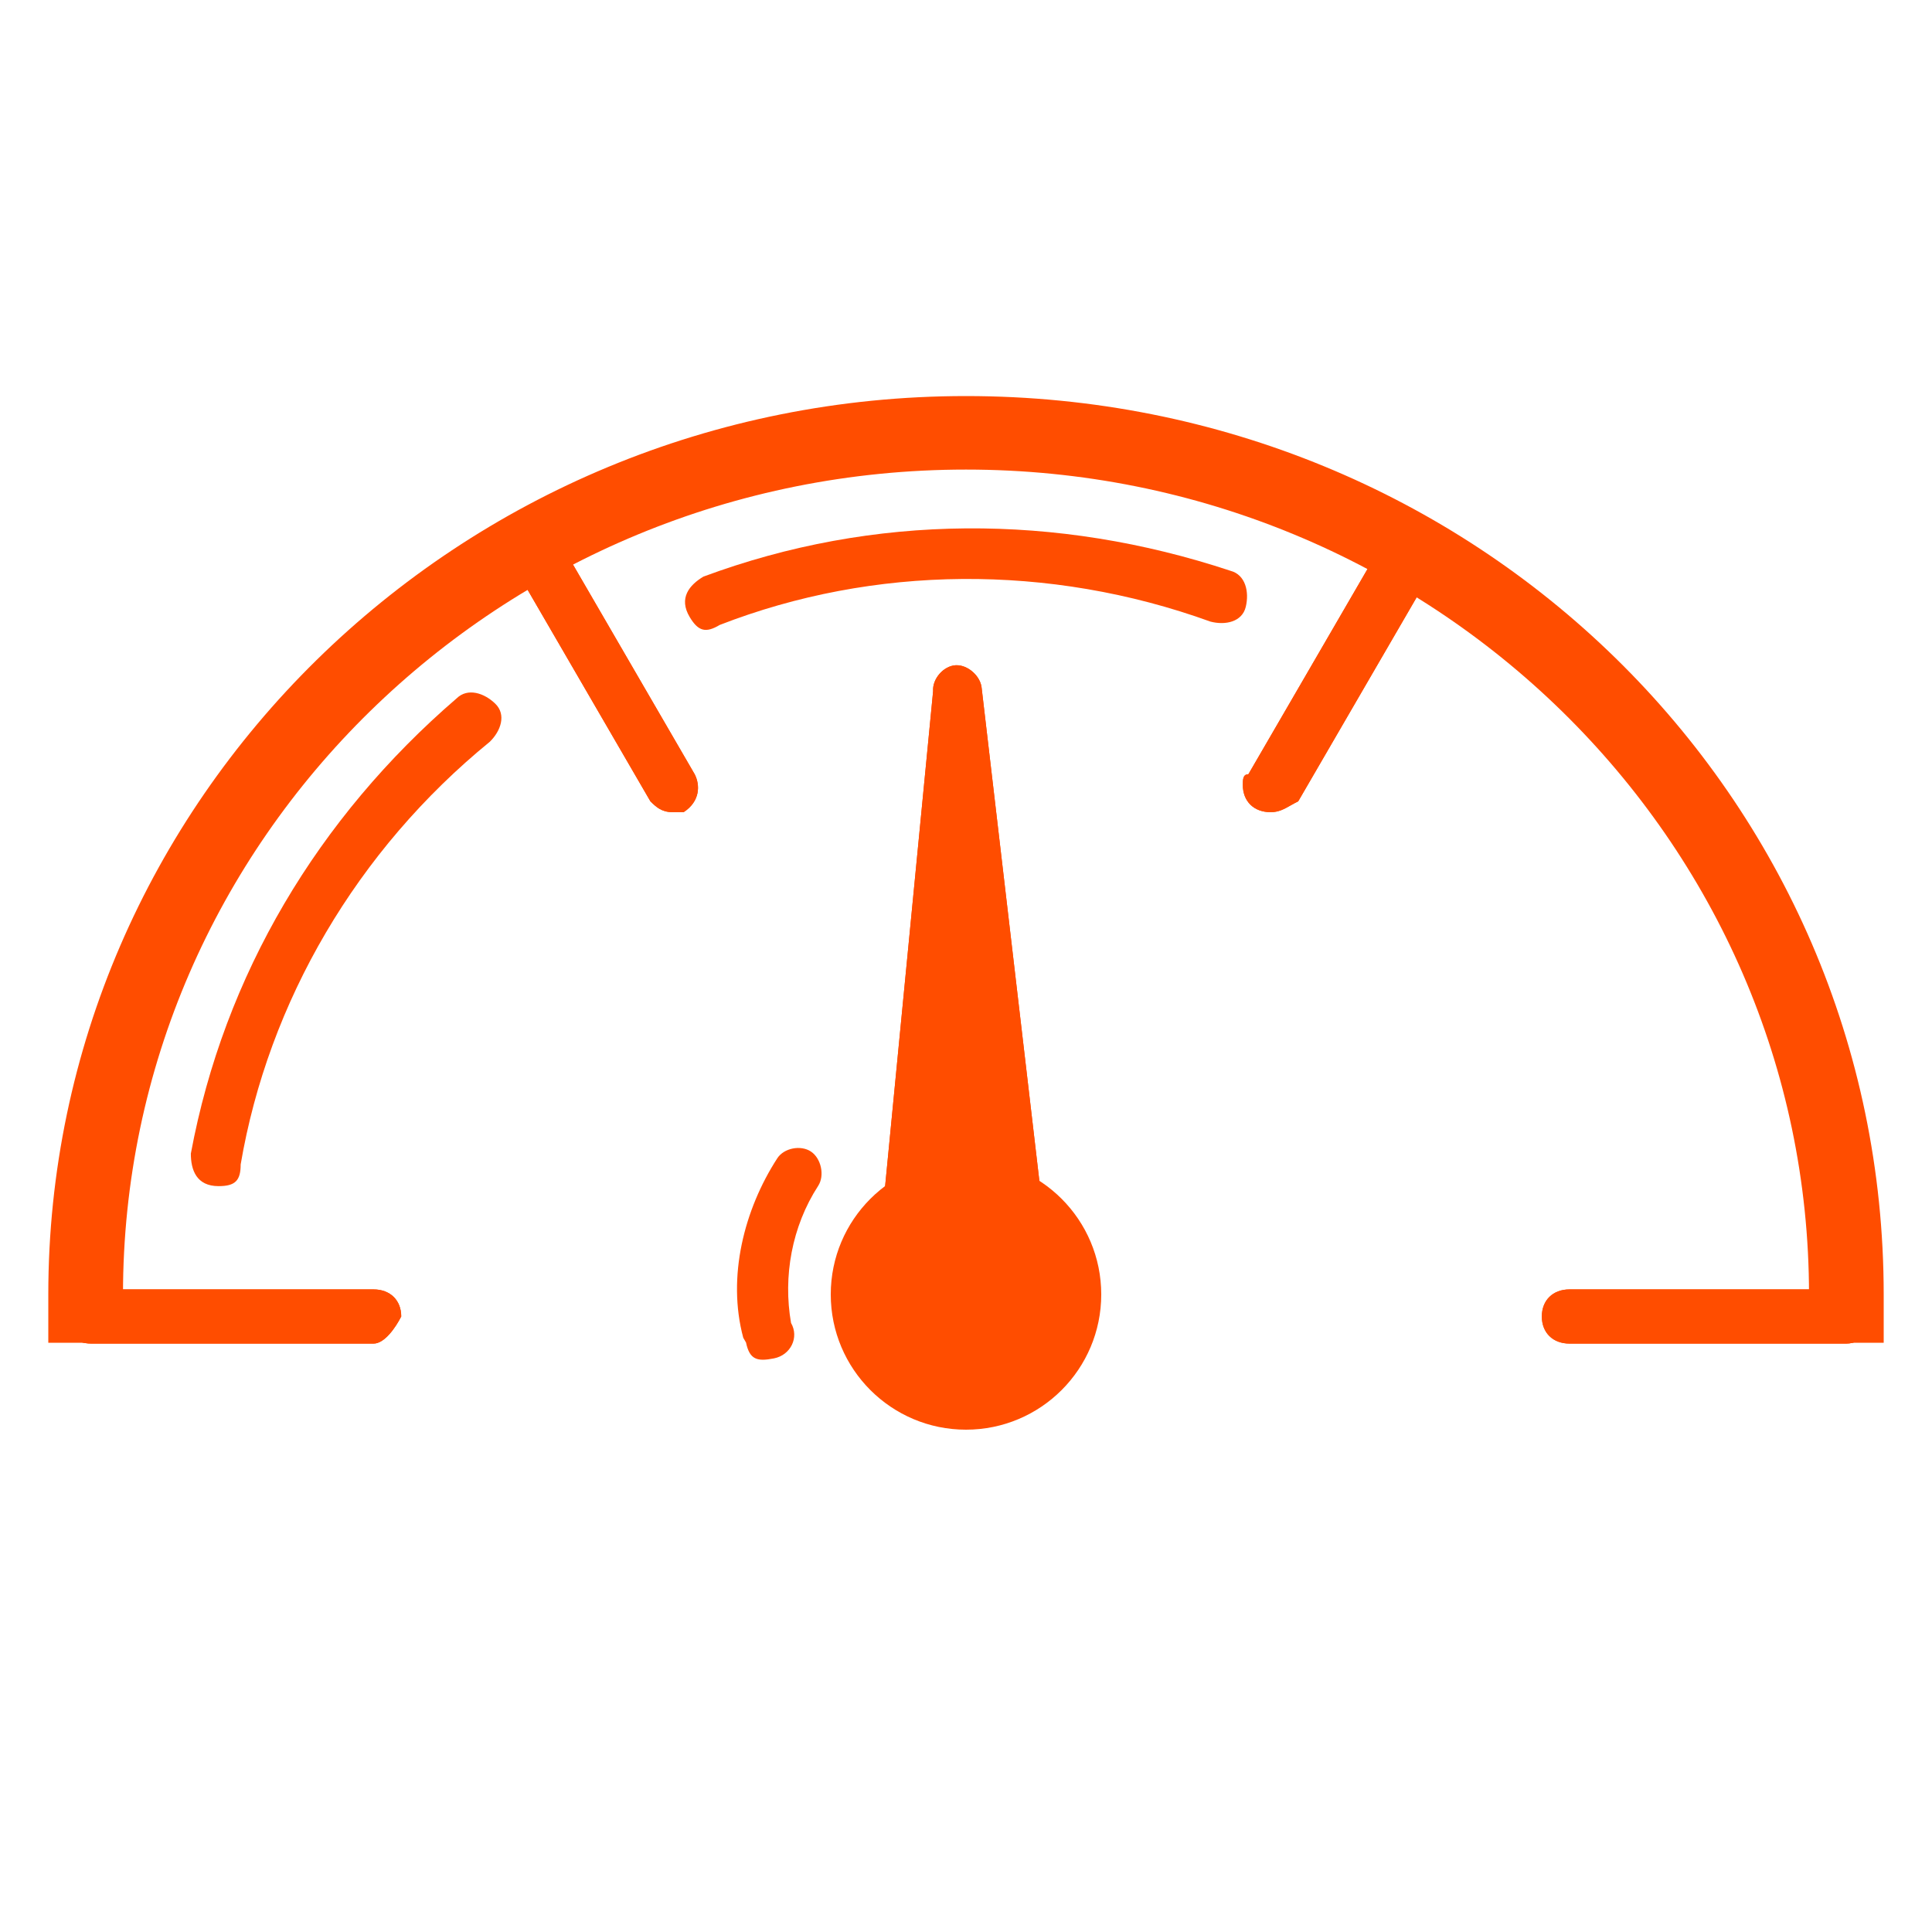 <svg width="100" height="100" viewBox="0 0 100 100" fill="none" xmlns="http://www.w3.org/2000/svg">
    <path d="M19.335 69.544H4.72C3.86 69.544 3.287 68.983 3.287 68.141C3.287 67.3 3.86 66.739 4.72 66.739H19.335C20.195 66.739 20.768 67.3 20.768 68.141C20.482 68.702 19.909 69.544 19.335 69.544Z" fill="#FF4D00"/>
    <path fill-rule="evenodd" clip-rule="evenodd" d="M20.768 68.141C20.768 67.3 20.195 66.739 19.335 66.739H4.72C3.86 66.739 3.287 67.3 3.287 68.141C3.287 68.983 3.86 69.544 4.72 69.544H19.335C19.909 69.544 20.482 68.702 20.768 68.141Z" fill="#FF4D00"/>
    <path d="M34.811 42.038C34.238 42.038 33.951 41.758 33.665 41.477L26.5 29.135C26.213 28.574 26.5 27.732 27.073 27.171C27.646 26.891 28.506 27.171 28.793 27.732L35.957 40.075C36.244 40.636 36.244 41.477 35.384 42.038C35.097 42.038 34.811 42.038 34.811 42.038Z" fill="#FF4D00"/>
    <path fill-rule="evenodd" clip-rule="evenodd" d="M28.793 27.732C28.506 27.171 27.646 26.891 27.073 27.171C26.5 27.732 26.213 28.574 26.5 29.135L33.665 41.477C33.951 41.758 34.238 42.038 34.811 42.038H35.384C36.244 41.477 36.244 40.636 35.957 40.075L28.793 27.732Z" fill="#FF4D00"/>
    <path d="M65.762 42.038C64.902 42.038 64.329 41.477 64.329 40.636C64.329 40.355 64.329 40.075 64.616 40.075L71.781 27.732C72.067 27.171 72.927 26.891 73.787 27.171C74.36 27.452 74.646 28.293 74.36 29.135L67.195 41.477C66.622 41.758 66.335 42.038 65.762 42.038Z" fill="#FF4D00"/>
    <path fill-rule="evenodd" clip-rule="evenodd" d="M73.787 27.171C74.36 27.452 74.646 28.293 74.36 29.135L67.195 41.477C67.041 41.553 66.909 41.628 66.785 41.698C66.448 41.888 66.182 42.038 65.762 42.038C64.902 42.038 64.329 41.477 64.329 40.636C64.329 40.355 64.329 40.075 64.616 40.075L71.781 27.732C72.067 27.171 72.927 26.891 73.787 27.171Z" fill="#FF4D00"/>
    <path d="M95.567 69.544H81.238C80.378 69.544 79.805 68.983 79.805 68.141C79.805 67.3 80.378 66.739 81.238 66.739H95.567C96.427 66.739 97 67.3 97 68.141C97 68.702 96.427 69.544 95.567 69.544Z" fill="#FF4D00"/>
    <path fill-rule="evenodd" clip-rule="evenodd" d="M81.238 69.544H95.567C96.427 69.544 97 68.702 97 68.141C97 67.3 96.427 66.739 95.567 66.739H81.238C80.378 66.739 79.805 67.3 79.805 68.141C79.805 68.983 80.378 69.544 81.238 69.544Z" fill="#FF4D00"/>
    <path fill-rule="evenodd" clip-rule="evenodd" d="M2.5 67.004C2.5 41.474 23.653 20.5 50 20.5C76.345 20.5 97.5 41.191 97.5 67.004V69.5H93.634V67.004C93.634 43.447 74.094 24.305 50 24.305C25.906 24.305 6.366 43.447 6.366 67.004V69.5H2.5V67.004Z" fill="#FF4D00"/>
    <path d="M11.311 61.394C10.165 61.394 9.878 60.552 9.878 59.711C11.598 50.454 16.47 42.319 23.634 36.148C24.207 35.587 25.067 35.867 25.64 36.428C26.213 36.989 25.927 37.831 25.354 38.392C18.476 44.002 13.89 51.856 12.457 60.272C12.457 61.113 12.171 61.394 11.311 61.394Z" fill="#FF4D00"/>
    <path d="M35.7 31.94C35.111 30.956 35.686 30.278 36.408 29.846C45.234 26.566 54.716 26.568 63.691 29.545C64.467 29.749 64.668 30.631 64.481 31.41C64.294 32.19 63.425 32.377 62.649 32.173C54.302 29.154 45.208 29.254 37.252 32.347C36.53 32.779 36.142 32.678 35.7 31.94Z" fill="#FF4D00"/>
    <path d="M55.495 63.384C55.065 62.639 54.392 62.035 53.863 61.679L50.814 35.642C50.771 35.005 50.098 34.401 49.469 34.433C48.84 34.465 48.254 35.134 48.298 35.771L45.783 61.711C42.912 64.031 42.688 68.131 45.036 71.077C47.385 74.023 51.447 74.325 54.318 72.005C56.318 69.858 57.071 66.114 55.495 63.384Z" fill="#FF4D00"/>
    <path fill-rule="evenodd" clip-rule="evenodd" d="M54.318 72.005C51.447 74.325 47.385 74.023 45.036 71.077C42.688 68.131 42.912 64.031 45.783 61.711L48.298 35.771C48.254 35.134 48.84 34.465 49.469 34.433C50.098 34.401 50.771 35.005 50.814 35.642L53.863 61.679C54.392 62.035 55.065 62.639 55.495 63.384C57.071 66.114 56.318 69.858 54.318 72.005Z" fill="#FF4D00"/>
    <path d="M38.614 69.49L38.471 69.242C37.623 66.091 38.52 62.595 40.233 59.952C40.575 59.423 41.447 59.25 41.977 59.606C42.506 59.962 42.693 60.847 42.351 61.376C40.98 63.491 40.526 66.07 40.944 68.476C41.373 69.221 40.931 70.138 40.059 70.31C39.187 70.483 38.801 70.375 38.614 69.49Z" fill="#FF4D00"/>
    <path d="M57 67C57 70.866 53.866 74 50 74C46.134 74 43 70.866 43 67C43 63.134 46.134 60 50 60C53.866 60 57 63.134 57 67Z" fill="#FF4D00"/>
</svg>
